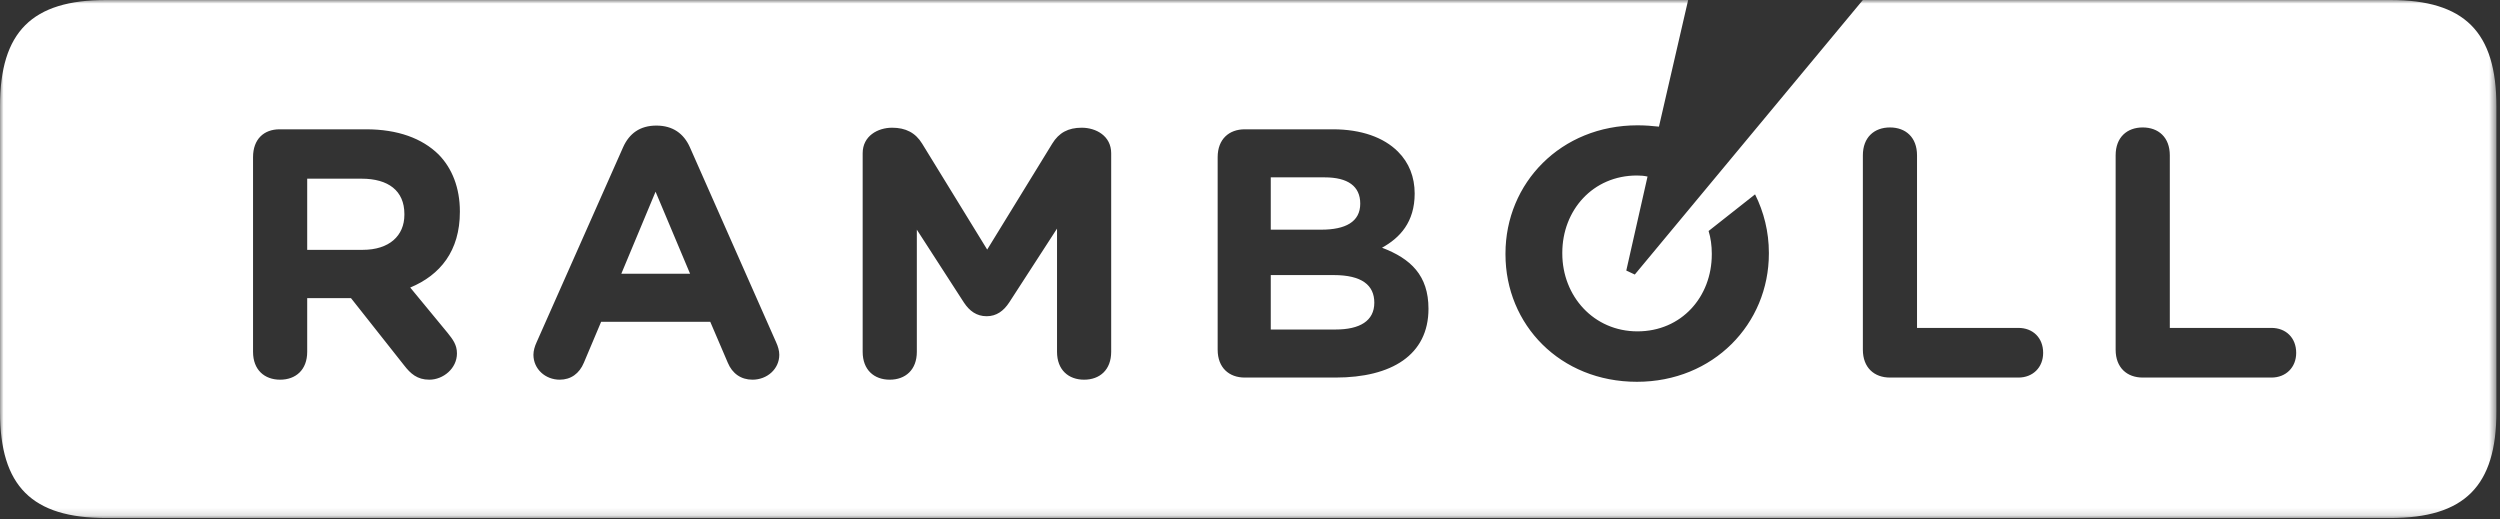 <?xml version="1.0" encoding="UTF-8"?> <svg xmlns="http://www.w3.org/2000/svg" xmlns:xlink="http://www.w3.org/1999/xlink" width="342px" height="71px" viewBox="0 0 342 71" version="1.1"><rect x="0" y="0" width="342" height="71" fill="#333333" stroke="none"/><title>Group 3</title><defs><polygon id="path-1" points="0 0 341.507 0 341.507 70.866 0 70.866"></polygon></defs><g id="Page-1" stroke="none" stroke-width="1" fill="none" fill-rule="evenodd"><g id="&lt;!---Generator:-Adobe-Illustrator-24.2.3,-SVG-Export-Plug-In----&gt;-&lt;svg-version=&quot;1.1&quot;-xmlns=&quot;http://www.w3.org/2000/svg&quot;-xmlns:xlink=&quot;http://www.w3.org/1999/xlink&quot;-x=&quot;0px&quot;-y=&quot;0px&quot;-width=&quot;341.5px&quot;---height=&quot;70.9px&quot;-viewBox=&quot;0-0-341.5-70.9&quot;-style=&quot;overflow:visible;enable-background:new-0-0-341.5-70.9;&quot;-xml:space=&quot;preserve&quot;&gt;-&lt;style-type=&quot;text/css&quot;&gt;--.st0{fill:#00AEEF;}-&lt;/style&gt;-&lt;defs&gt;-&lt;/defs&gt;-&lt;path-class=&quot;st0&quot;-d=&quot;M182.4,37.6h-8.6v7.4h8.9c3.3,0,5.3-1.2,5.3-3.7C188,39,186.3,37.6,182.4,37.6L182.4,37.6z-M49.5,24.4H42v9.7--h7.6c3.6,0,5.7-1.9,5.7-4.8v-0.1C55.3,26.1,53.1,24.4,49.5,24.4L49.5,24.4z-M186.1,27.9c0-2.4-1.7-3.6-4.9-3.6h-7.4v7.2h6.9--C184,31.4,186.1,30.4,186.1,27.9L186.1,27.9z-M85,37.4h9.4l-4.7-11.2L85,37.4z-M97.2,44H82.2l-2.4,5.6c-0.6,1.5-1.8,2.3-3.3,2.3--c-2,0-3.6-1.5-3.6-3.4c0-0.5,0.2-1.2,0.4-1.7l11.8-26.7c0.8-1.9,2.3-2.9,4.5-2.9c2.3,0,3.7,1.1,4.6,2.9l11.8,26.7--c0.3,0.5,0.4,1.2,0.4,1.7c0,2-1.7,3.4-3.7,3.4c-1.6,0-2.8-0.8-3.4-2.3L97.2,44z-M327,70.9c10.2,0,14.5-4.4,14.5-14.5V14.5--C341.5,4.4,337.1,0,327,0h-72.1l-31.2,37.6l-1.2-0.5l2.9-12.9c-0.5-0.1-0.9-0.1-1.5-0.1c-6,0-10.2,4.8-10.2,10.6v0.1--c0,5.8,4.3,10.6,10.3,10.6c6,0,10.2-4.7,10.2-10.5v-0.1c0-1.1-0.1-2.1-0.4-3.1l6.4-5c1.2,2.4,1.9,5.1,1.9,8v0.1--c0,9.6-7.6,17.5-18.1,17.5c-10.5,0-18-7.8-18-17.4v-0.1c0-9.7,7.6-17.5,18.1-17.5c1,0,2,0.1,2.9,0.2l4-17.3H14.5C4.4,0,0,4.4,0,14.5--v41.8c0,10.2,4.4,14.5,14.5,14.5H327z-M152,48.1c0,2.5-1.6,3.8-3.7,3.8c-2.1,0-3.7-1.3-3.7-3.8V31.3l-6.5,10.1--c-0.8,1.2-1.7,1.9-3.1,1.9c-1.4,0-2.4-0.7-3.1-1.9l-6.4-10v16.7c0,2.5-1.6,3.8-3.7,3.8c-2.1,0-3.7-1.3-3.7-3.8V21--c0-2.4,2.1-3.5,4-3.5c1.9,0,3.2,0.7,4.1,2.2l8.9,14.5l8.9-14.5c0.9-1.5,2.2-2.2,4-2.2c2,0,4,1.1,4,3.5V48.1z-M182.3,17.7--c3.9,0,6.9,1.1,8.9,3.1c1.5,1.5,2.3,3.5,2.3,5.7c0,3.9-2,6.1-4.5,7.4c3.9,1.5,6.4,3.8,6.4,8.4c0,6.3-5,9.4-12.7,9.4h-12.4--c-2.1,0-3.7-1.3-3.7-3.8V21.5c0-2.5,1.6-3.8,3.7-3.8H182.3z-M34.6,21.5c0-2.5,1.5-3.8,3.6-3.8h11.8c4.3,0,7.7,1.2,9.9,3.5--c1.9,1.9,2.9,4.6,2.9,7.8V29c0,5.3-2.7,8.6-6.8,10.4l5.1,6.2c0.7,0.9,1.3,1.6,1.3,2.8c0,2.1-1.9,3.6-3.8,3.6c-1.7,0-2.6-0.8-3.5-2--L48,40.8h-6v7.3c0,2.5-1.6,3.8-3.7,3.8c-2.1,0-3.7-1.3-3.7-3.8V21.5z-M258.5,51.7c-2.1,0-3.7-1.3-3.7-3.8V21.2--c0-2.5,1.6-3.8,3.7-3.8c2.1,0,3.7,1.3,3.7,3.8v23.6h13.9c2,0,3.4,1.3,3.4,3.4c0,2-1.4,3.4-3.4,3.4H258.5z-M293.1,51.7--c-2.1,0-3.7-1.3-3.7-3.8V21.2c0-2.5,1.6-3.8,3.7-3.8c2.1,0,3.7,1.3,3.7,3.8v23.6h13.9c2,0,3.4,1.3,3.4,3.4c0,2-1.4,3.4-3.4,3.4--H293.1z&quot;/&gt;-&lt;/svg&gt;-" transform="translate(-497, -345)"><g id="Group-3" transform="translate(497, 345)"><mask id="mask-2" fill="white"><use xlink:href="#path-1"></use></mask><g id="Clip-2"></g><path d="M293.124,51.65 C290.981,51.65 289.419,50.306 289.419,47.837 L289.419,21.249 C289.419,18.778 290.981,17.435 293.124,17.435 C295.268,17.435 296.83,18.778 296.83,21.249 L296.83,44.858 L310.741,44.858 C312.703,44.858 314.119,46.202 314.119,48.272 C314.119,50.27 312.703,51.65 310.741,51.65 L293.124,51.65 Z M258.545,51.65 C256.402,51.65 254.84,50.306 254.84,47.837 L254.84,21.249 C254.84,18.778 256.402,17.435 258.545,17.435 C260.689,17.435 262.249,18.778 262.249,21.249 L262.249,44.858 L276.126,44.858 C278.087,44.858 279.503,46.202 279.503,48.272 C279.503,50.27 278.087,51.65 276.126,51.65 L258.545,51.65 Z M34.616,21.503 C34.616,19.033 36.105,17.689 38.248,17.689 L50.089,17.689 C54.412,17.689 57.753,18.923 60.005,21.139 C61.858,23.028 62.911,25.715 62.911,28.912 L62.911,28.984 C62.911,34.325 60.224,37.63 56.119,39.336 L61.24,45.547 C61.967,46.456 62.511,47.182 62.511,48.345 C62.511,50.415 60.623,51.941 58.734,51.941 C57.063,51.941 56.155,51.105 55.283,49.98 L48.019,40.789 L42.025,40.789 L42.025,48.128 C42.025,50.596 40.464,51.941 38.321,51.941 C36.177,51.941 34.616,50.596 34.616,48.128 L34.616,21.503 Z M182.339,17.689 C186.19,17.689 189.278,18.778 191.239,20.74 C192.765,22.265 193.527,24.227 193.527,26.479 C193.527,30.401 191.494,32.545 189.059,33.888 C192.982,35.378 195.416,37.666 195.416,42.242 C195.416,48.563 190.368,51.65 182.703,51.65 L170.281,51.65 C168.138,51.65 166.576,50.306 166.576,47.837 L166.576,21.503 C166.576,19.033 168.138,17.689 170.281,17.689 L182.339,17.689 Z M152.01,48.128 C152.01,50.596 150.449,51.941 148.305,51.941 C146.163,51.941 144.601,50.596 144.601,48.128 L144.601,31.274 L138.062,41.371 C137.3,42.534 136.32,43.26 134.975,43.26 C133.595,43.26 132.614,42.534 131.852,41.371 L125.423,31.419 L125.423,48.128 C125.423,50.596 123.861,51.941 121.717,51.941 C119.574,51.941 118.013,50.596 118.013,48.128 L118.013,20.958 C118.013,18.597 120.083,17.471 122.044,17.471 C123.897,17.471 125.241,18.161 126.149,19.65 L135.048,34.143 L143.947,19.65 C144.855,18.161 146.126,17.471 147.979,17.471 C149.94,17.471 152.01,18.597 152.01,20.958 L152.01,48.128 Z M326.978,70.866 C337.148,70.866 341.507,66.507 341.507,56.337 L341.507,14.529 C341.507,4.358 337.148,0 326.978,0 L254.84,0 L223.64,37.556 L222.476,37.012 L225.382,24.154 C224.911,24.045 224.438,24.009 223.929,24.009 C217.9,24.009 213.723,28.767 213.723,34.579 L213.723,34.688 C213.723,40.5 218.01,45.33 224.003,45.33 C230.032,45.33 234.173,40.607 234.173,34.796 L234.173,34.688 C234.173,33.598 234.027,32.545 233.736,31.6 L240.093,26.588 C241.291,28.984 241.982,31.709 241.982,34.579 L241.982,34.688 C241.982,44.313 234.39,52.23 223.929,52.23 C213.433,52.23 205.949,44.421 205.949,34.796 L205.949,34.688 C205.949,25.026 213.541,17.144 224.003,17.144 C225.019,17.144 226,17.217 226.944,17.325 L230.939,0 L14.529,0 C4.359,0 -0,4.358 -0,14.529 L-0,56.337 C-0,66.507 4.359,70.866 14.529,70.866 L326.978,70.866 Z M97.164,44.022 L82.235,44.022 L79.874,49.617 C79.256,51.105 78.094,51.941 76.569,51.941 C74.607,51.941 72.973,50.488 72.973,48.527 C72.973,47.983 73.154,47.364 73.408,46.819 L85.249,20.123 C86.085,18.27 87.538,17.18 89.79,17.18 C92.042,17.18 93.531,18.27 94.367,20.123 L106.172,46.819 C106.426,47.364 106.607,47.983 106.607,48.527 C106.607,50.488 104.937,51.941 102.939,51.941 C101.377,51.941 100.179,51.105 99.561,49.617 L97.164,44.022 Z M84.995,37.449 L94.403,37.449 L89.681,26.224 L84.995,37.449 Z M186.081,27.859 C186.081,25.462 184.374,24.263 181.214,24.263 L173.841,24.263 L173.841,31.419 L180.742,31.419 C184.048,31.419 186.081,30.365 186.081,27.859 L186.081,27.859 Z M49.471,24.444 L42.025,24.444 L42.025,34.179 L49.617,34.179 C53.249,34.179 55.32,32.254 55.32,29.385 L55.32,29.275 C55.32,26.079 53.103,24.444 49.471,24.444 L49.471,24.444 Z M182.449,37.63 L173.841,37.63 L173.841,45.077 L182.703,45.077 C186.009,45.077 188.006,43.914 188.006,41.408 C188.006,39.009 186.3,37.63 182.449,37.63 L182.449,37.63 Z" id="Fill-1" fill="#FFFFFF" mask="url(#mask-2)"></path></g></g></g></svg> 